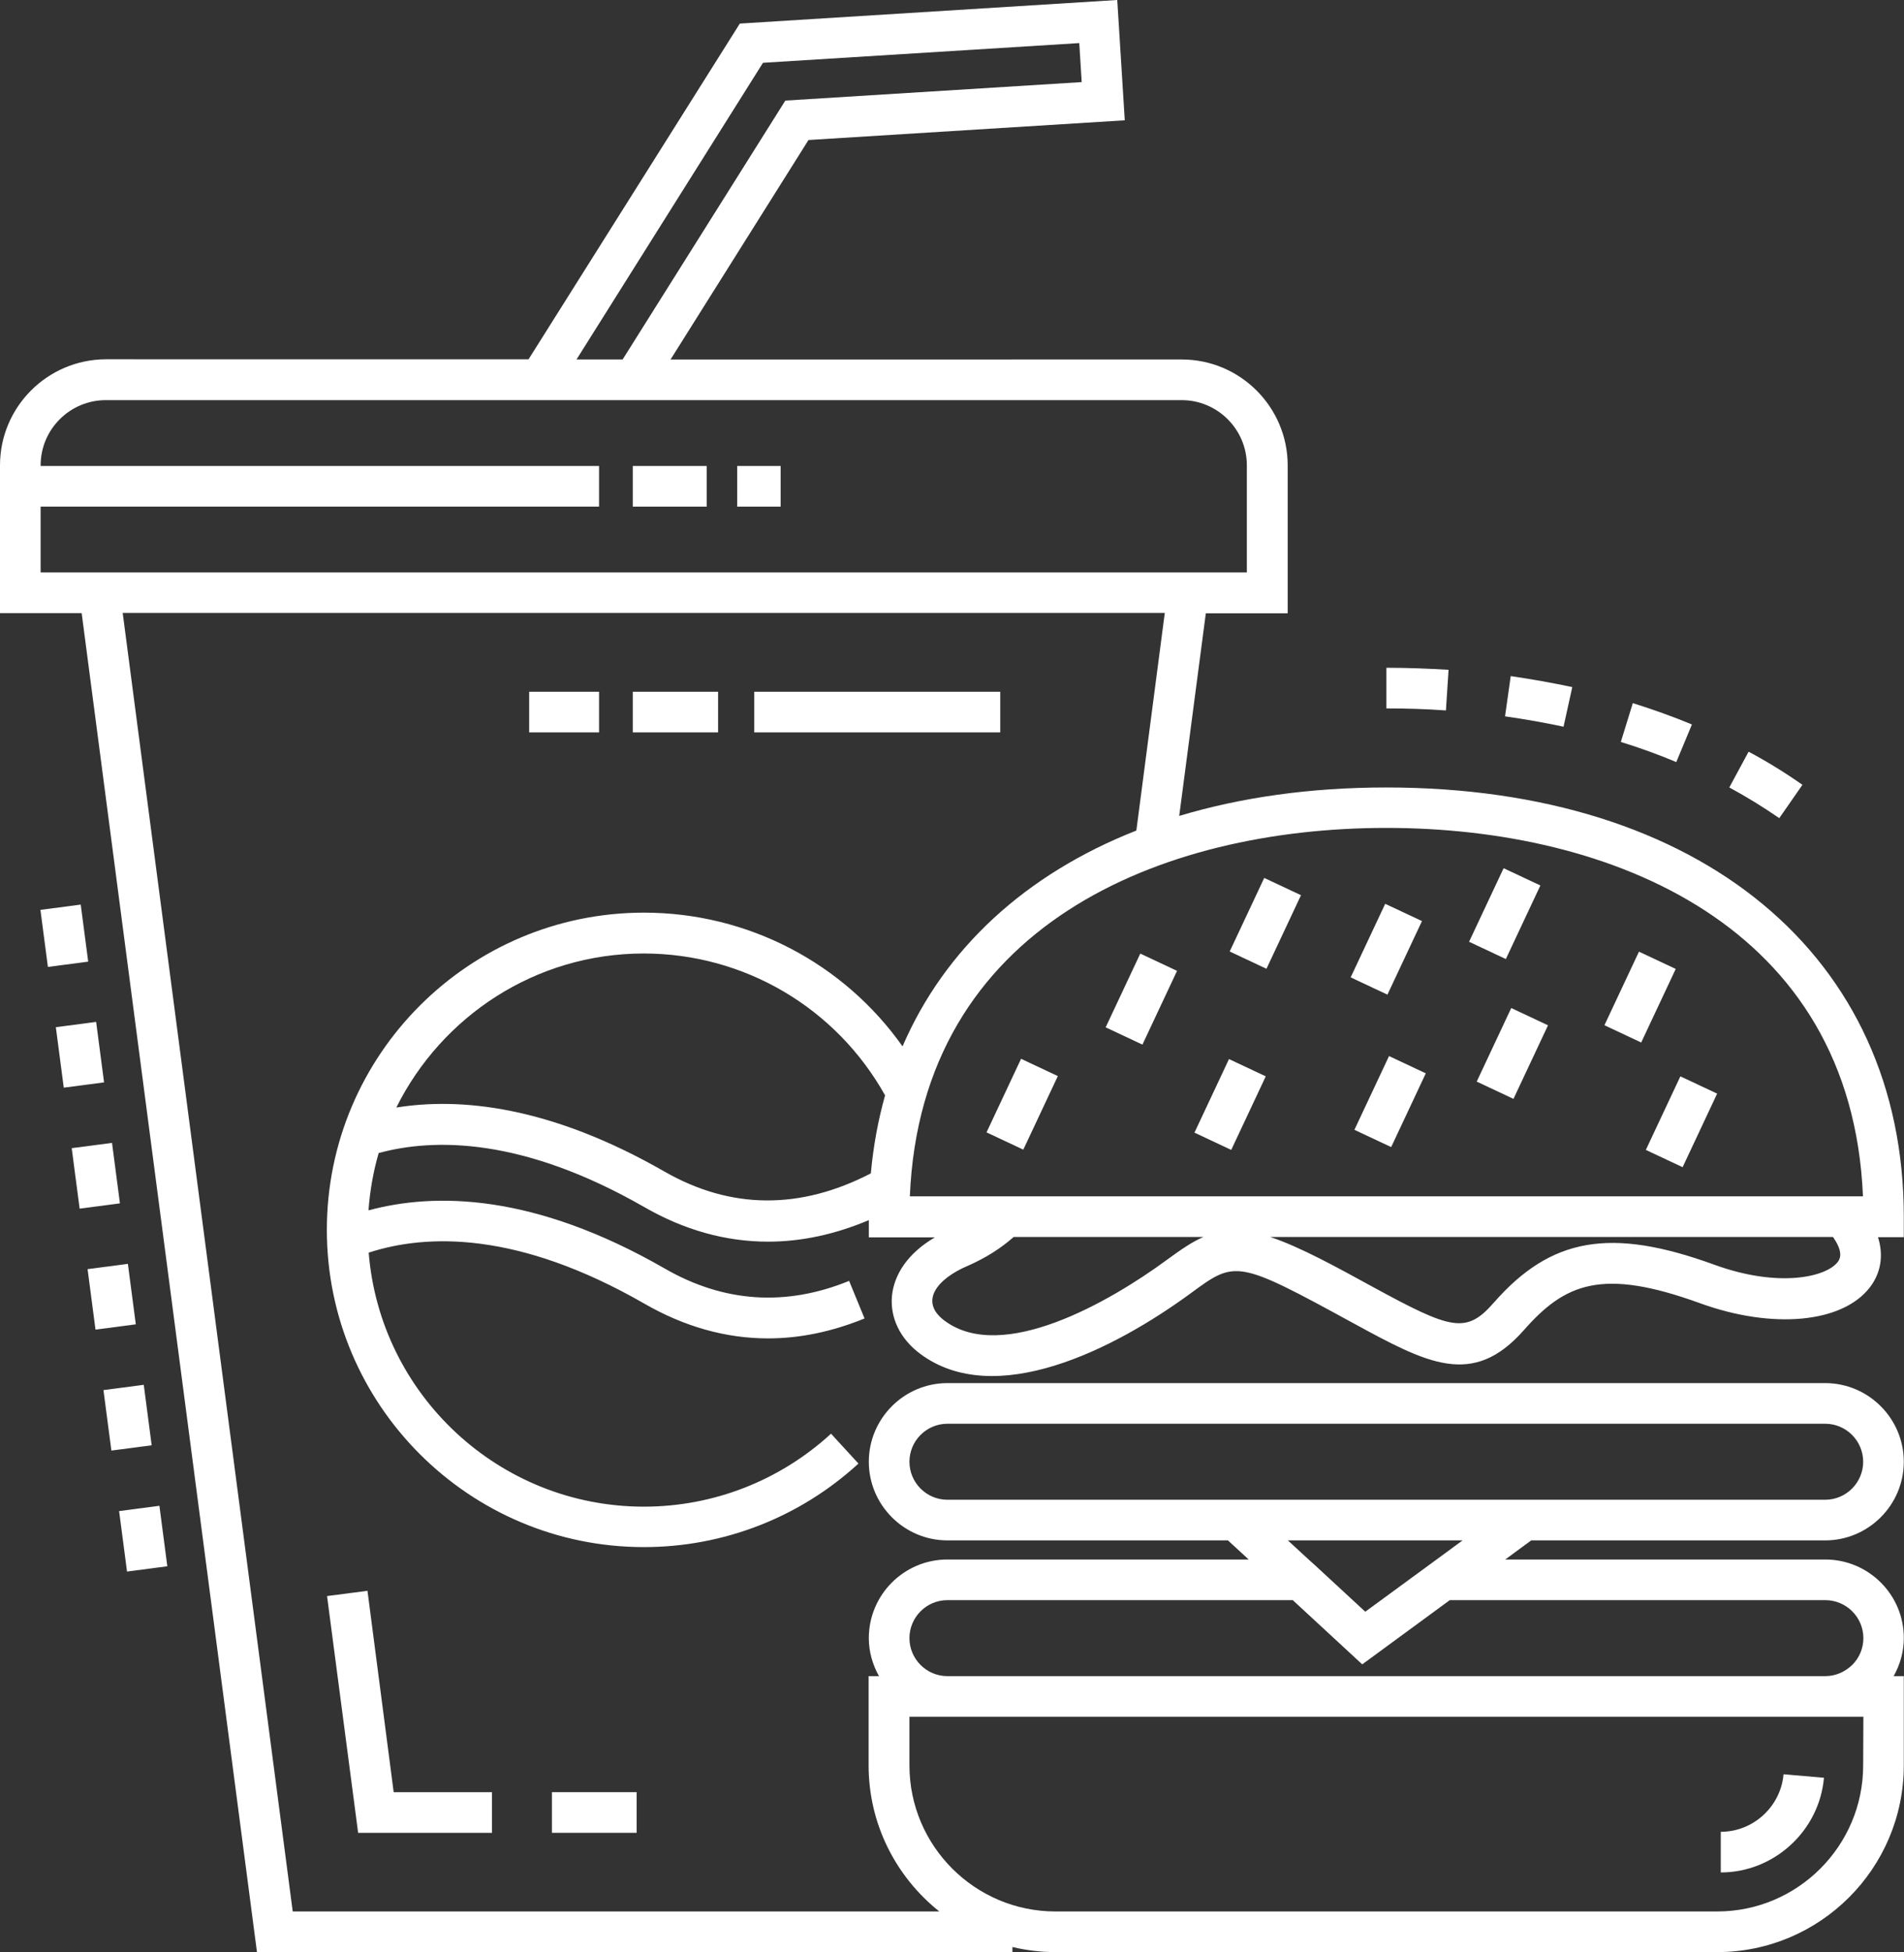 <?xml version="1.0" encoding="utf-8"?>
<!-- Generator: Adobe Illustrator 28.0.0, SVG Export Plug-In . SVG Version: 6.00 Build 0)  -->
<svg version="1.1" id="Layer_1" xmlns="http://www.w3.org/2000/svg" xmlns:xlink="http://www.w3.org/1999/xlink" x="0px" y="0px"
	 viewBox="0 0 93.73 96.06" style="enable-background:new 0 0 93.73 96.06;" xml:space="preserve">
<rect x="0" y="0" width="93.73" height="96.06" fill="#333333" stroke="none"/>
<style type="text/css">
	.st0{fill:#FFFFFF;}
</style>
<g>
	<rect x="4.49" y="62.28" transform="matrix(0.992 -0.13 0.13 0.992 -8.239 1.254)" class="st0" width="2" height="3"/>
	<rect x="3.71" y="56.33" transform="matrix(0.992 -0.13 0.13 0.992 -7.473 1.102)" class="st0" width="2" height="3"/>
	<rect x="2.16" y="44.61" transform="matrix(0.992 -0.13 0.13 0.992 -5.952 0.801)" class="st0" width="2" height="2.83"/>
	<rect x="2.93" y="50.38" transform="matrix(0.992 -0.13 0.13 0.992 -6.707 0.95)" class="st0" width="2" height="3"/>
	<rect x="5.27" y="68.23" transform="matrix(0.992 -0.13 0.13 0.992 -9.005 1.405)" class="st0" width="2" height="3"/>
	<rect x="6.04" y="74.18" transform="matrix(0.992 -0.13 0.13 0.992 -9.772 1.556)" class="st0" width="2" height="3"/>
	<rect x="27.17" y="88.19" class="st0" width="4.17" height="2"/>
	<polygon class="st0" points="18.09,78.28 16.1,78.54 17.63,90.19 24.22,90.19 24.22,88.19 19.38,88.19 	"/>
	<rect x="37.13" y="34.04" class="st0" width="12.11" height="2"/>
	<rect x="31.15" y="34.04" class="st0" width="4.2" height="2"/>
	<rect x="26.05" y="34.04" class="st0" width="3.44" height="2"/>
	<rect x="36.29" y="22.93" class="st0" width="2.14" height="2"/>
	<rect x="31.15" y="22.93" class="st0" width="3.64" height="2"/>
	<path class="st0" d="M89.79,87.48l-1.99-0.17c-0.14,1.59-1.49,2.83-3.09,2.83v2C87.33,92.14,89.56,90.1,89.79,87.48z"/>
	<path class="st0" d="M86.08,36.99l-0.95,1.76c0.85,0.46,1.68,0.97,2.46,1.51l1.14-1.64C87.89,38.03,87,37.48,86.08,36.99z"/>
	<path class="st0" d="M68.25,32.86v2c0.99,0,1.98,0.03,2.93,0.1l0.13-2C70.31,32.9,69.28,32.86,68.25,32.86z"/>
	<path class="st0" d="M80.38,34.6l-0.59,1.91c0.94,0.29,1.85,0.62,2.73,0.99l0.77-1.85C82.35,35.26,81.37,34.91,80.38,34.6z"/>
	<path class="st0" d="M74.37,33.27l-0.28,1.98c0.98,0.14,1.94,0.31,2.88,0.51l0.43-1.95C76.41,33.6,75.39,33.42,74.37,33.27z"/>
	<path class="st0" d="M89.85,76.74H74.1l1.28-0.94h14.47c2.13,0,3.87-1.74,3.87-3.87s-1.74-3.87-3.87-3.87H46.64
		c-2.13,0-3.87,1.74-3.87,3.87s1.74,3.87,3.87,3.87h13.81l1.02,0.94H46.64c-2.14,0-3.87,1.74-3.87,3.87c0,0.68,0.19,1.31,0.5,1.87
		h-0.51v4.39c0,2.91,1.36,5.5,3.48,7.19H14.41l-8.37-63.9h51.3l-1.4,10.71c-5.44,2.14-9.43,5.8-11.51,10.62
		c-2.9-4.1-7.62-6.58-12.73-6.58c-8.61,0-15.61,7-15.61,15.61c0,8.61,7,15.61,15.61,15.61c3.92,0,7.67-1.46,10.56-4.11l-1.35-1.47
		c-2.52,2.31-5.79,3.59-9.21,3.59c-7.13,0-12.99-5.51-13.55-12.5c2.83-0.92,7.32-1.08,13.57,2.51c1.98,1.14,4.02,1.71,6.09,1.71
		c1.57,0,3.15-0.33,4.75-0.98l-0.76-1.85c-3.11,1.27-6.17,1.07-9.08-0.61c-6.46-3.71-11.32-3.74-14.58-2.86
		c0.07-0.97,0.24-1.92,0.5-2.82c2.72-0.74,7.08-0.78,13.08,2.66c1.96,1.13,4.01,1.7,6.09,1.7c1.64,0,3.31-0.36,4.96-1.06v0.85h3.25
		c-2.67,1.56-2.72,4.24-0.72,5.73c3.67,2.73,9.5-0.18,13.33-2.99c2.19-1.61,2.26-1.65,7.95,1.46c3.69,2.01,5.92,3.22,8.44,0.36
		c2.02-2.29,3.83-3.08,8.67-1.32c3.56,1.29,6.99,0.98,8.35-0.77c0.56-0.72,0.69-1.59,0.41-2.48h1.27v-1
		c0-12.84-10-21.13-25.48-21.13c-3.74,0-7.16,0.49-10.19,1.4l1.31-9.97h4.03V22.9c0-2.87-2.34-5.21-5.21-5.21H33.01l6.79-10.8
		l15.57-0.97L55,0L36.42,1.16l-10.4,16.52H5.21C2.34,17.69,0,20.02,0,22.9v7.27h4.02l8.63,65.89h37.19v-0.25
		c0.68,0.16,1.38,0.25,2.11,0.25h32.58c5.07,0,9.19-4.12,9.19-9.19v-4.39h-0.5c0.32-0.57,0.5-1.2,0.5-1.87
		C93.73,78.48,91.99,76.74,89.85,76.74z M42.87,57.74c-3.48,1.8-6.9,1.78-10.16-0.09c-5.67-3.25-10.09-3.65-13.2-3.15
		c2.23-4.48,6.84-7.58,12.18-7.58c4.95,0,9.47,2.67,11.88,6.98C43.23,55.12,42.99,56.4,42.87,57.74z M57.45,61.99
		c-2.84,2.09-8.12,5.11-10.95,3c-1.28-0.95-0.35-2.07,1.14-2.7c0.89-0.39,1.64-0.87,2.26-1.42h9.34
		C58.66,61.12,58.11,61.51,57.45,61.99z M90.46,62.11c-0.57,0.73-2.9,1.28-6.08,0.12c-5.09-1.85-8.03-1.34-10.85,1.88
		c-1.36,1.55-2.09,1.32-5.98-0.8c-1.7-0.93-3.56-1.96-5.02-2.44h27.7c0.02,0.02,0.04,0.04,0.05,0.07
		C90.79,61.69,90.54,62.01,90.46,62.11z M68.25,40.74c11.08,0,22.9,4.79,23.46,18.13H44.79C45.35,45.52,57.17,40.74,68.25,40.74z
		 M37.56,3.09l15.57-0.97l0.12,1.92L38.66,4.95l-8.01,12.74h-2.27L37.56,3.09z M2,28.17v-3.24h27.49v-2H2V22.9
		c0-1.77,1.44-3.21,3.21-3.21h52.96c1.77,0,3.21,1.44,3.21,3.21v5.27C42.23,28.17,21.06,28.17,2,28.17z M46.64,73.8
		c-1.03,0-1.87-0.84-1.87-1.87s0.84-1.87,1.87-1.87h43.21c1.03,0,1.87,0.84,1.87,1.87s-0.84,1.87-1.87,1.87H46.64z M64.52,76.83
		l-0.1-0.09h0L63.4,75.8H72l-1.28,0.94h0l-3.51,2.57l-2.5-2.31l0,0L64.52,76.83z M91.72,86.87c0,3.96-3.22,7.19-7.19,7.19H51.96
		c-3.96,0-7.19-3.22-7.19-7.19v-2.39h46.96L91.72,86.87L91.72,86.87z M91.19,81.92c-0.37,0.36-0.84,0.56-1.34,0.56H46.64
		c-1.03,0-1.87-0.84-1.87-1.87c0-1.03,0.84-1.87,1.87-1.87h17l3.42,3.16l4.31-3.16h18.48c1.04,0,1.88,0.84,1.88,1.87
		C91.73,81.11,91.53,81.58,91.19,81.92z"/>
	
		<rect x="54.19" y="48.14" transform="matrix(0.425 -0.905 0.905 0.425 -12.168 79.136)" class="st0" width="4.01" height="2"/>
	<rect x="60.29" y="44.41" transform="matrix(0.425 -0.905 0.905 0.425 -5.279 82.51)" class="st0" width="4" height="2"/>
	<rect x="66.25" y="45.68" transform="matrix(0.425 -0.905 0.905 0.425 -3.006 88.637)" class="st0" width="4" height="2"/>
	<rect x="72.07" y="43.93" transform="matrix(0.425 -0.905 0.905 0.425 1.933 92.896)" class="st0" width="4" height="2"/>
	<rect x="78.74" y="48.03" transform="matrix(0.425 -0.905 0.905 0.425 2.051 101.297)" class="st0" width="4" height="2"/>
	<rect x="72.45" y="50.8" transform="matrix(0.425 -0.905 0.905 0.425 -4.07 97.201)" class="st0" width="4" height="2"/>
	<rect x="80.78" y="54.17" transform="matrix(0.425 -0.905 0.905 0.425 -2.334 106.669)" class="st0" width="4" height="2"/>
	
		<rect x="66.43" y="53.18" transform="matrix(0.425 -0.905 0.905 0.425 -9.686 93.114)" class="st0" width="4.01" height="2"/>
	<rect x="58.56" y="53.32" transform="matrix(0.425 -0.905 0.905 0.425 -14.342 86.071)" class="st0" width="4" height="2"/>
	<rect x="48.33" y="53.32" transform="matrix(0.425 -0.905 0.905 0.425 -20.23 76.8)" class="st0" width="4" height="2"/>
</g>
</svg>

